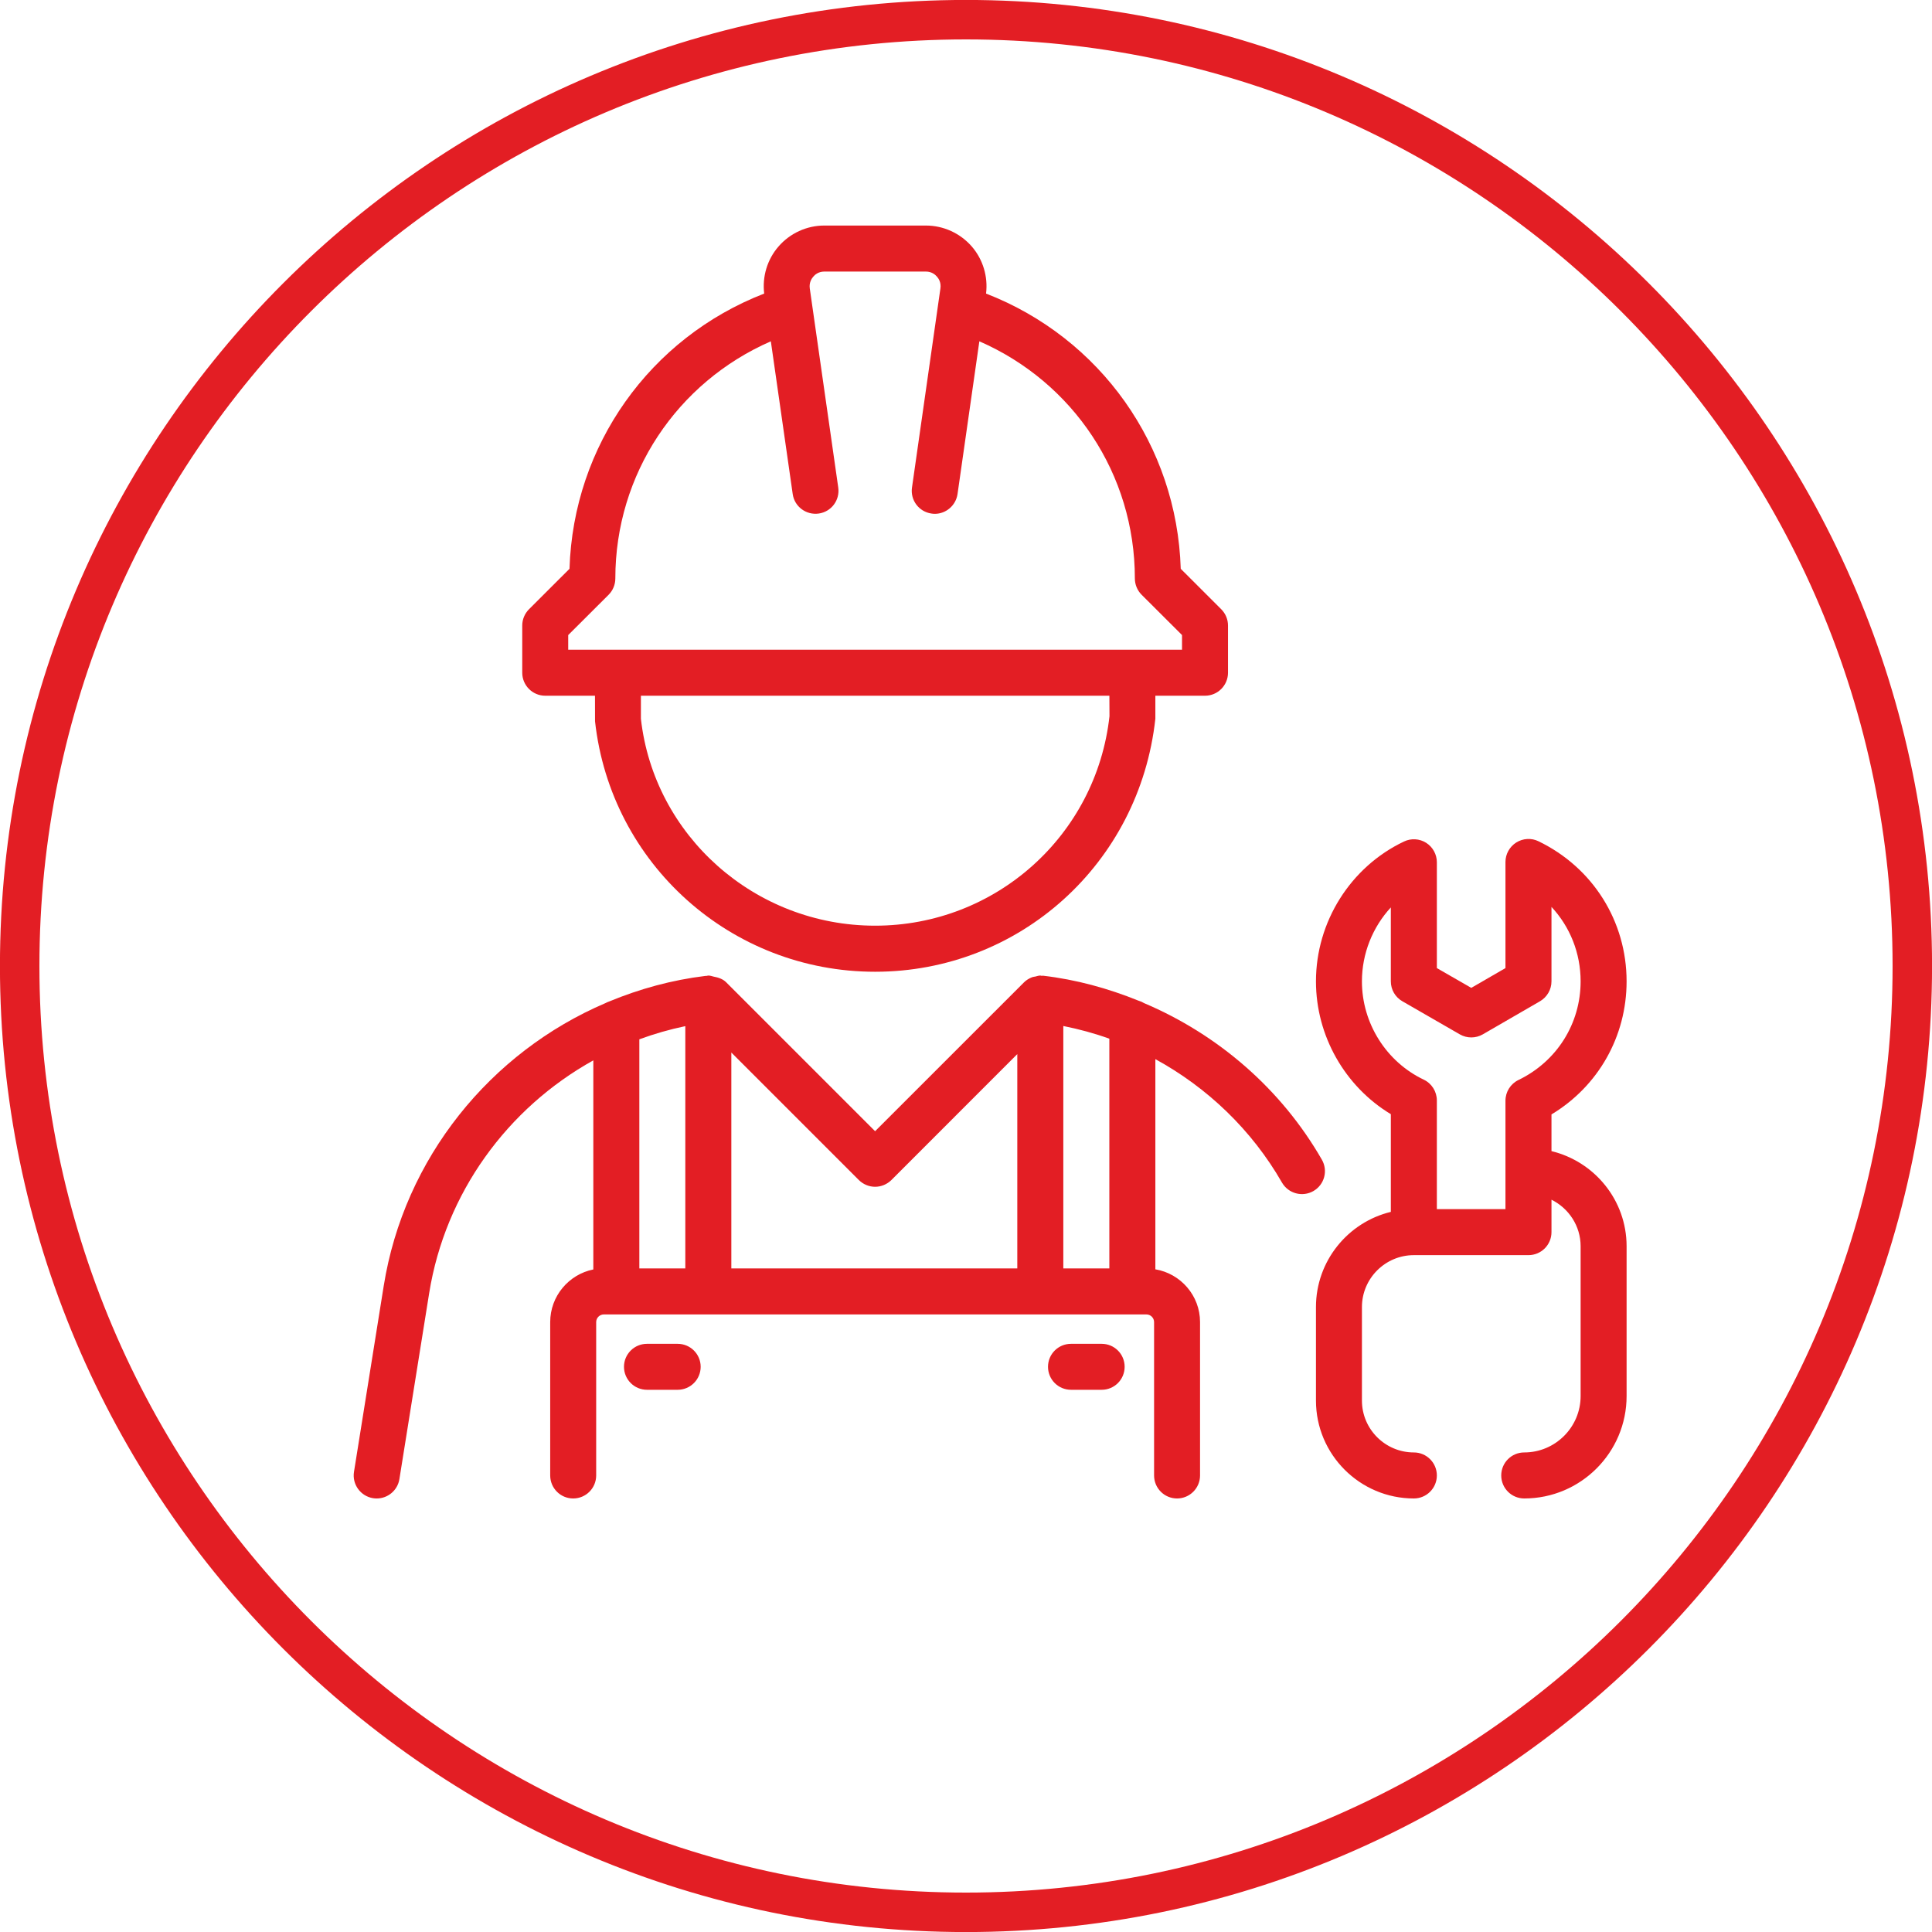 <?xml version="1.0" encoding="UTF-8"?>
<!DOCTYPE svg PUBLIC "-//W3C//DTD SVG 1.1//EN" "http://www.w3.org/Graphics/SVG/1.1/DTD/svg11.dtd">
<!-- Creator: CorelDRAW 2020 (64-Bit) -->
<svg xmlns="http://www.w3.org/2000/svg" xml:space="preserve" width="4.064mm" height="4.064mm" version="1.1" style="shape-rendering:geometricPrecision; text-rendering:geometricPrecision; image-rendering:optimizeQuality; fill-rule:evenodd; clip-rule:evenodd"
viewBox="0 0 406.38 406.38"
 xmlns:xlink="http://www.w3.org/1999/xlink"
 xmlns:xodm="http://www.corel.com/coreldraw/odm/2003">
 <defs>
  <style type="text/css">
   <![CDATA[
    .fil0 {fill:none}
    .fil2 {fill:#E31E24;fill-rule:nonzero}
    .fil1 {fill:#E31E24;fill-rule:nonzero}
   ]]>
  </style>
 </defs>
 <g id="Warstwa_x0020_1">
  <rect class="fil0" x="-0.02" y="-0" width="406.39" height="406.39"/>
  <g id="_2613632675600">
   <path class="fil1" d="M203.19 -0.01c-112.05,0 -203.2,91.15 -203.2,203.2 0,112.05 91.15,203.2 203.2,203.2 112.05,0 203.2,-91.15 203.2,-203.2 0,-112.05 -91.15,-203.2 -203.2,-203.2zm0 398.1c-107.46,0 -194.9,-87.44 -194.9,-194.9 0,-107.46 87.44,-194.9 194.9,-194.9 107.46,0 194.9,87.44 194.9,194.9 0,107.46 -87.44,194.9 -194.9,194.9z"/>
   <path class="fil2" d="M119.52 133.58l8.5 -8.48c0.91,-0.91 1.41,-2.15 1.41,-3.43 0,-21.94 12.98,-41.26 32.71,-49.88l4.6 32.13c0.37,2.65 2.84,4.47 5.47,4.1 2.65,-0.37 4.48,-2.81 4.11,-5.46l-5.99 -41.9c-0.17,-1.22 0.39,-2.07 0.73,-2.46 0.34,-0.42 1.11,-1.08 2.33,-1.08l21.36 0c1.23,0 1.99,0.66 2.34,1.08 0.35,0.39 0.9,1.24 0.72,2.46l-5.98 41.9c-0.38,2.65 1.46,5.09 4.1,5.46 0.24,0.04 0.47,0.06 0.7,0.06 2.36,0 4.43,-1.76 4.78,-4.16l4.59 -32.13c19.73,8.62 32.71,27.91 32.71,49.88 0,1.28 0.51,2.52 1.42,3.43l8.5 8.48 0 3.08 -129.11 0 0 -3.08zm113.85 17.06c-2.78,25.13 -23.97,44.07 -49.3,44.07 -25.32,0 -46.51,-18.94 -49.26,-43.53l0 -4.84 98.54 0 0.02 4.3zm-118.68 -4.3l10.46 0 0.01 5.38c3.32,30.03 28.65,52.68 58.91,52.68 30.27,0 55.6,-22.65 58.95,-53.22l0 -4.84 10.44 0c2.67,0 4.84,-2.17 4.84,-4.84l0 -9.93c0,-1.28 -0.51,-2.5 -1.41,-3.41l-8.53 -8.52c-0.8,-25.95 -16.92,-48.56 -40.95,-57.89 0.43,-3.57 -0.64,-7.17 -3,-9.9 -2.43,-2.79 -5.95,-4.41 -9.66,-4.41l-21.36 0c-3.7,0 -7.22,1.62 -9.64,4.41 -2.37,2.73 -3.44,6.33 -3.01,9.9 -24.04,9.33 -40.15,31.96 -40.95,57.89l-8.53 8.52c-0.9,0.91 -1.41,2.13 -1.41,3.41l0 9.93c0,2.67 2.17,4.84 4.84,4.84z"/>
   <path class="fil2" d="M142.54 282.66l-6.45 0c-2.67,0 -4.84,2.16 -4.84,4.83 0,2.68 2.17,4.84 4.84,4.84l6.45 0c2.67,0 4.84,-2.16 4.84,-4.84 0,-2.67 -2.17,-4.83 -4.84,-4.83z"/>
   <path class="fil2" d="M231.73 282.66l-6.45 0c-2.68,0 -4.84,2.16 -4.84,4.83 0,2.68 2.16,4.84 4.84,4.84l6.45 0c2.67,0 4.83,-2.16 4.83,-4.84 0,-2.67 -2.16,-4.83 -4.83,-4.83z"/>
   <path class="fil2" d="M316.66 254.33l-14.43 0 0 -22.86c0,-1.86 -1.07,-3.57 -2.75,-4.37 -7.9,-3.76 -13.01,-11.88 -13.01,-20.68 0,-5.85 2.25,-11.4 6.08,-15.55l0 15.55c0,1.73 0.92,3.33 2.43,4.19l12.08 6.96c1.49,0.86 3.34,0.86 4.83,0l12.03 -6.96c1.49,-0.87 2.42,-2.46 2.42,-4.19l0 -15.66c3.89,4.18 6.13,9.7 6.13,15.66 0,8.91 -5.02,16.86 -13.08,20.75 -1.67,0.81 -2.73,2.5 -2.73,4.36l0 22.8zm9.68 -12.2l0 -7.72c9.82,-5.91 15.8,-16.38 15.8,-27.99 0,-12.66 -7.11,-23.95 -18.54,-29.47 -1.49,-0.73 -3.26,-0.62 -4.68,0.27 -1.4,0.89 -2.26,2.44 -2.26,4.09l0 22.32 -7.19 4.16 -7.24 -4.16 0 -22.26c0,-1.65 -0.85,-3.2 -2.25,-4.09 -1.41,-0.89 -3.18,-0.99 -4.67,-0.27 -11.25,5.34 -18.51,16.9 -18.51,29.41 0,11.46 6.09,22.11 15.75,27.94l0 20.55c-9.02,2.18 -15.75,10.33 -15.75,20.02l0 19.67c0,11.35 9.24,20.59 20.59,20.59 2.67,0 4.84,-2.17 4.84,-4.84 0,-2.67 -2.17,-4.84 -4.84,-4.84 -6.01,0 -10.92,-4.89 -10.92,-10.91l0 -19.67c0,-6.02 4.91,-10.92 10.92,-10.92l24.11 0c2.67,0 4.84,-2.16 4.84,-4.84l0 -6.82c3.61,1.79 6.13,5.49 6.13,9.79l0 31.51c0,6.54 -5.33,11.86 -11.86,11.86 -2.68,0 -4.84,2.17 -4.84,4.84 0,2.67 2.16,4.84 4.84,4.84 11.87,0 21.53,-9.66 21.53,-21.54l0 -31.51c0,-9.71 -6.76,-17.82 -15.8,-20.01z"/>
   <path class="fil2" d="M233.34 266.8l-9.68 0 0 -50.99c3.3,0.66 6.54,1.54 9.68,2.67l0 48.32zm-89.19 -50.96l0 50.96 -9.67 0 0 -48.19c3.12,-1.15 6.35,-2.08 9.67,-2.77zm39.92 33.79c1.28,0 2.52,-0.52 3.43,-1.42l26.48 -26.49 0 45.08 -60.15 0 0 -45.41 26.82 26.82c0.91,0.9 2.14,1.42 3.42,1.42zm93.97 -5.71c-8.56,-14.9 -21.86,-26.33 -37.39,-32.92 -0.37,-0.23 -0.76,-0.4 -1.19,-0.52 -6.39,-2.59 -13.11,-4.44 -20.08,-5.25 -0.09,-0.01 -0.17,0.03 -0.26,0.03 -0.1,-0.01 -0.19,-0.06 -0.3,-0.06 -0.37,0 -0.7,0.13 -1.05,0.21 -0.22,0.05 -0.45,0.05 -0.65,0.13 -0.64,0.25 -1.24,0.6 -1.72,1.08l-31.33 31.32 -31.32 -31.32c-0.67,-0.68 -1.64,-1.02 -2.65,-1.2 -0.36,-0.09 -0.71,-0.22 -1.11,-0.22 -0.15,0 -0.28,0.07 -0.42,0.08 -0.05,0.01 -0.11,-0.02 -0.15,-0.01 -7.1,0.86 -13.88,2.73 -20.28,5.38 -0.27,0.09 -0.51,0.2 -0.76,0.33 -24.23,10.35 -42.37,32.61 -46.67,59.51l-6.25 39.09c-0.43,2.64 1.38,5.13 4.01,5.55 0.26,0.04 0.52,0.06 0.77,0.06 2.34,0 4.39,-1.7 4.77,-4.07l6.26 -39.1c3.38,-21.1 16.48,-38.95 34.53,-48.98l0 43.98c-5.17,1.04 -9.07,5.61 -9.07,11.07l0 32.26c0,2.67 2.16,4.84 4.83,4.84 2.68,0 4.84,-2.17 4.84,-4.84l0 -32.26c0,-0.89 0.73,-1.61 1.62,-1.61l114.11 0c0.89,0 1.62,0.72 1.62,1.61l0 32.26c0,2.67 2.16,4.84 4.83,4.84 2.67,0 4.84,-2.17 4.84,-4.84l0 -32.26c0,-5.58 -4.08,-10.2 -9.4,-11.1l0 -44.21c10.96,5.99 20.28,14.9 26.63,25.96 1.34,2.32 4.3,3.11 6.61,1.79 2.32,-1.33 3.12,-4.29 1.78,-6.61z"/>
  </g>
 </g>
</svg>
